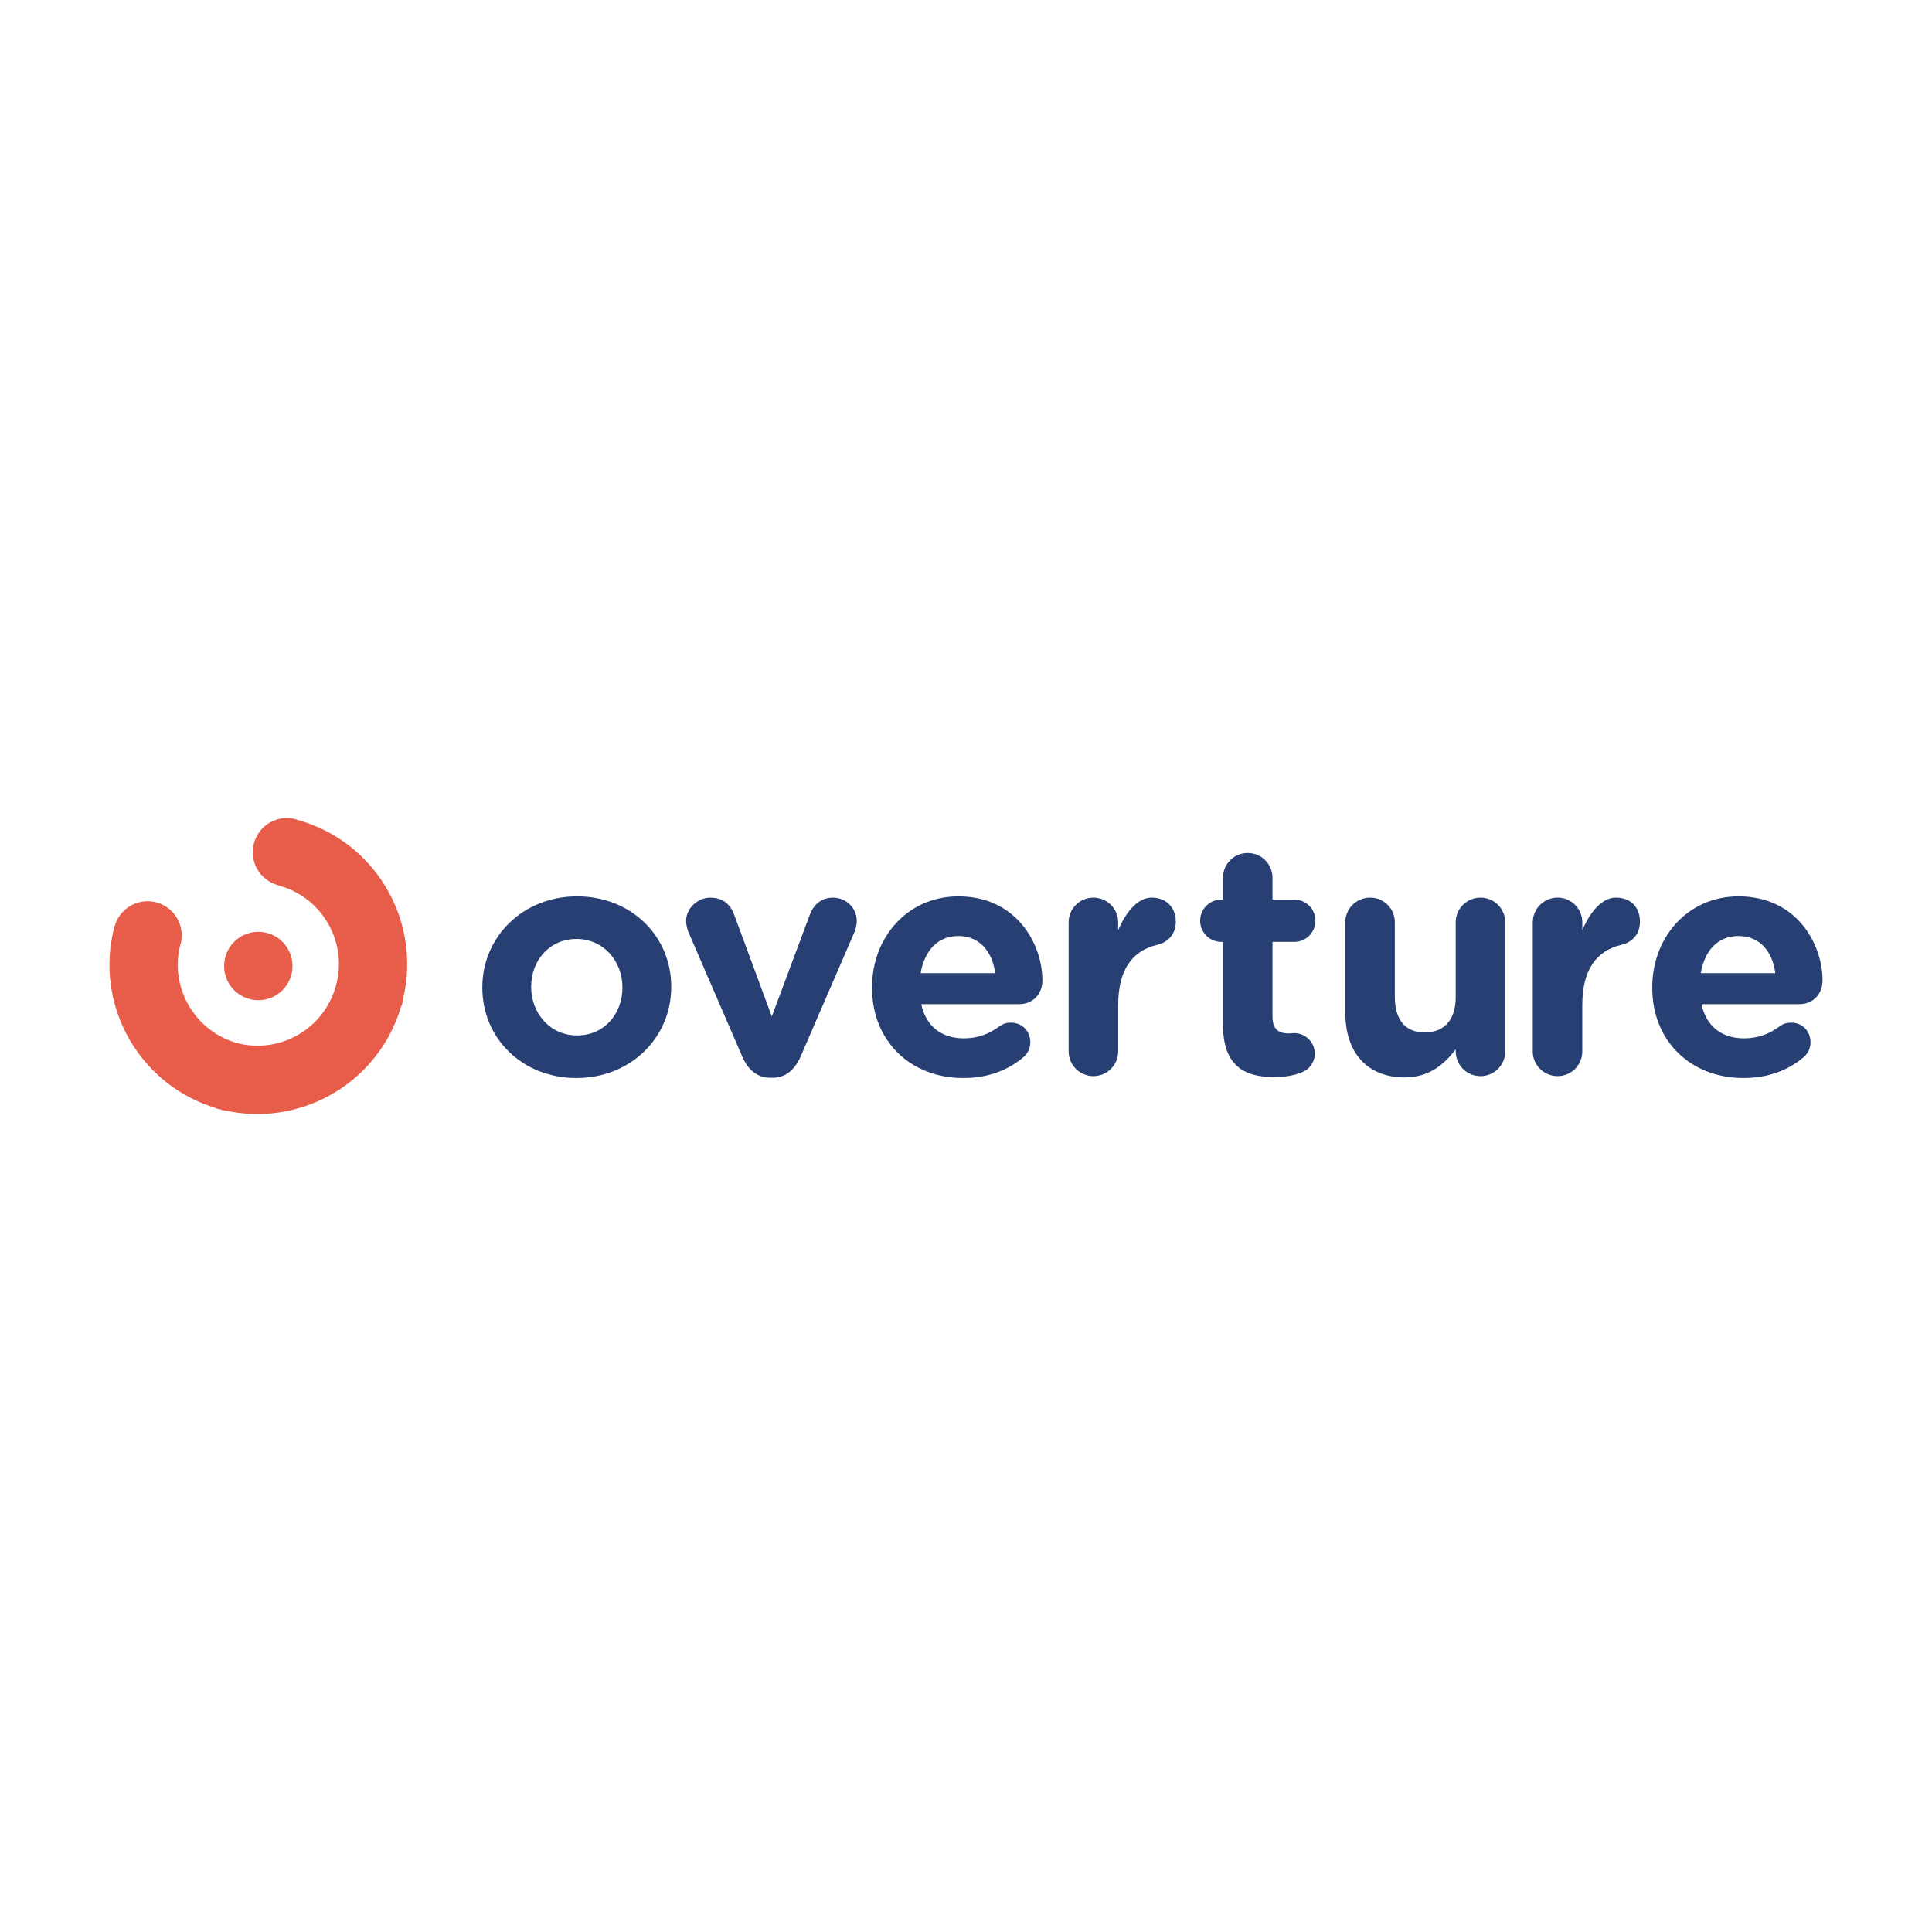 <svg xmlns="http://www.w3.org/2000/svg" id="Capa_1" data-name="Capa 1" viewBox="0 0 1000 1000"><defs><style>      .cls-1, .cls-2 {        fill: #273f72;      }      .cls-1, .cls-2, .cls-3 {        stroke-width: 0px;      }      .cls-2 {        fill-rule: evenodd;      }      .cls-3 {        fill: #e85c4a;      }    </style></defs><g id="_Group_" data-name="&amp;lt;Group&amp;gt;"><g id="_Group_-2" data-name="&amp;lt;Group&amp;gt;"><path id="_Compound_Path_" data-name="&amp;lt;Compound Path&amp;gt;" class="cls-2" d="M249.65,511.32v-.33c0-25.97,20.9-47.03,49.05-47.03s48.72,20.7,48.72,46.66v.37c0,25.92-20.9,46.99-49.05,46.99s-48.72-20.7-48.72-46.66h0ZM322.16,511.32v-.33c0-13.33-9.63-24.98-23.78-24.98s-23.45,11.32-23.45,24.61v.37c0,13.29,9.63,24.94,23.78,24.94s23.45-11.32,23.45-24.61Z"></path><path id="_Compound_Path_-2" data-name="&amp;lt;Compound Path&amp;gt;" class="cls-1" d="M399.97,557.82h-1.36c-6.91,0-11.6-4.36-14.48-11.11l-27.65-63.9c-.66-1.69-1.36-3.87-1.36-6.21,0-6.09,5.6-11.97,12.51-11.97s10.62,3.87,12.47,9.09l19.38,52.42,19.71-52.75c1.69-4.4,5.23-8.76,11.97-8.76s12.3,5.23,12.3,12.14c0,2.18-.82,4.9-1.36,6.05l-27.65,63.9c-2.84,6.58-7.57,11.11-14.48,11.11Z"></path><path id="_Compound_Path_-3" data-name="&amp;lt;Compound Path&amp;gt;" class="cls-2" d="M498.56,557.98c-27.12,0-47.2-19.01-47.2-46.66v-.33c0-25.8,18.39-47.03,44.69-47.03,30.16,0,43.49,24.77,43.49,43.45,0,7.45-5.23,12.34-11.97,12.34h-50.74c2.51,11.6,10.62,17.69,22.06,17.69,7.08,0,13-2.22,18.23-6.09,1.85-1.36,3.54-2.02,6.21-2.02,5.76,0,9.96,4.4,9.96,10.12,0,3.37-1.52,5.88-3.37,7.57-7.9,6.75-18.19,10.95-31.36,10.95h0ZM515.11,503.71c-1.52-11.44-8.27-19.22-19.05-19.22s-17.53,7.61-19.55,19.22h38.6Z"></path><path id="_Compound_Path_-4" data-name="&amp;lt;Compound Path&amp;gt;" class="cls-1" d="M553.13,477.41c0-7.08,5.72-12.8,12.8-12.8s12.84,5.72,12.84,12.8v4.07c3.7-8.76,9.75-16.87,17.36-16.87s12.47,5.23,12.47,12.47c0,6.75-4.4,10.78-9.63,11.97-12.96,3.05-20.2,12.96-20.2,31.19v23.95c0,7.08-5.76,12.8-12.84,12.8s-12.8-5.72-12.8-12.8v-66.78Z"></path><path id="_Compound_Path_-5" data-name="&amp;lt;Compound Path&amp;gt;" class="cls-1" d="M633,530.37v-42.84h-.86c-6.05,0-10.95-4.9-10.95-10.95s4.9-10.95,10.95-10.95h.86v-11.32c0-7.08,5.72-12.8,12.8-12.8s12.84,5.72,12.84,12.8v11.32h11.27c6.05,0,10.95,4.86,10.95,10.95s-4.9,10.95-10.95,10.95h-11.27v38.6c0,5.93,2.51,8.76,8.23,8.76.86,0,2.55-.16,3.05-.16,5.72,0,10.62,4.73,10.62,10.62,0,4.57-3.05,8.27-6.58,9.63-4.69,1.85-9.09,2.51-14.65,2.51-15.68,0-26.29-6.21-26.29-27.12h0Z"></path><path id="_Compound_Path_-6" data-name="&amp;lt;Compound Path&amp;gt;" class="cls-1" d="M779.12,544.2c0,7.08-5.76,12.8-12.84,12.8s-12.8-5.72-12.8-12.8v-1.03c-5.93,7.57-13.5,14.48-26.46,14.48-19.38,0-30.7-12.8-30.7-33.54v-46.7c0-7.08,5.72-12.8,12.84-12.8s12.8,5.72,12.8,12.8v38.6c0,12.14,5.72,18.39,15.51,18.39s16.01-6.25,16.01-18.39v-38.6c0-7.08,5.72-12.8,12.8-12.8s12.84,5.72,12.84,12.8v66.78Z"></path><path id="_Compound_Path_-7" data-name="&amp;lt;Compound Path&amp;gt;" class="cls-1" d="M793.36,477.41c0-7.08,5.76-12.8,12.84-12.8s12.8,5.72,12.8,12.8v4.07c3.7-8.76,9.79-16.87,17.36-16.87,7.94,0,12.47,5.23,12.47,12.47,0,6.75-4.36,10.78-9.59,11.97-13,3.05-20.25,12.96-20.25,31.19v23.95c0,7.08-5.72,12.8-12.8,12.8s-12.84-5.72-12.84-12.8v-66.78Z"></path><path id="_Compound_Path_-8" data-name="&amp;lt;Compound Path&amp;gt;" class="cls-2" d="M902.4,557.98c-27.16,0-47.2-19.01-47.2-46.66v-.33c0-25.8,18.35-47.03,44.65-47.03,30.2,0,43.49,24.77,43.49,43.45,0,7.45-5.23,12.34-11.93,12.34h-50.74c2.51,11.6,10.62,17.69,22.06,17.69,7.08,0,13-2.22,18.23-6.09,1.85-1.36,3.54-2.02,6.21-2.02,5.72,0,9.96,4.4,9.96,10.12,0,3.37-1.52,5.88-3.37,7.57-7.94,6.75-18.19,10.95-31.36,10.95h0ZM918.9,503.71c-1.48-11.44-8.23-19.22-19.05-19.22s-17.53,7.61-19.55,19.22h38.6Z"></path></g><g id="_Group_-3" data-name="&amp;lt;Group&amp;gt;"><path id="_Path_" data-name="&amp;lt;Path&amp;gt;" class="cls-3" d="M152.95,423.96v.12c2.06.55,4.09,1.18,6.09,1.89,36.87,12.92,58.51,51.68,49.79,90.16-.12.95-.25,1.89-.49,2.84-.25.95-.62,1.85-.99,2.76-11.44,37.57-49.21,60.49-87.57,53.7-.74-.12-1.48-.33-2.18-.49-1.07-.08-2.1-.25-3.17-.49l.04-.16c-.16-.04-.29-.08-.45-.12s-.29-.04-.49-.12v.16c-1.07-.29-2.06-.66-3-1.11-.7-.21-1.44-.41-2.14-.66-37.69-13.25-59.5-53.45-49.17-92.75h.04c2.51-9.46,12.18-15.1,21.6-12.63,9.46,2.51,15.1,12.18,12.63,21.6h-.08c-5.88,22.34,7.37,45.22,29.59,51.31,22.1,5.56,44.52-7.45,50.74-29.3.08-.29.12-.58.21-.86,0-.03,0-.04,0-.04,0,0,0-.01,0-.04.08-.29.16-.58.29-.86,5.35-22.22-8.02-44.77-30.24-50.57v-.08c-9.42-2.51-15.1-12.18-12.59-21.6,2.47-9.46,12.14-15.1,21.56-12.63h0Z"></path><g id="_Group_-4" data-name="&amp;lt;Group&amp;gt;"><path id="_Path_-2" data-name="&amp;lt;Path&amp;gt;" class="cls-3" d="M121.19,487.5c6.91-6.91,18.11-6.91,25.02,0s6.91,18.11,0,25.02-18.11,6.91-25.02,0-6.91-18.11,0-25.02Z"></path></g></g></g></svg>